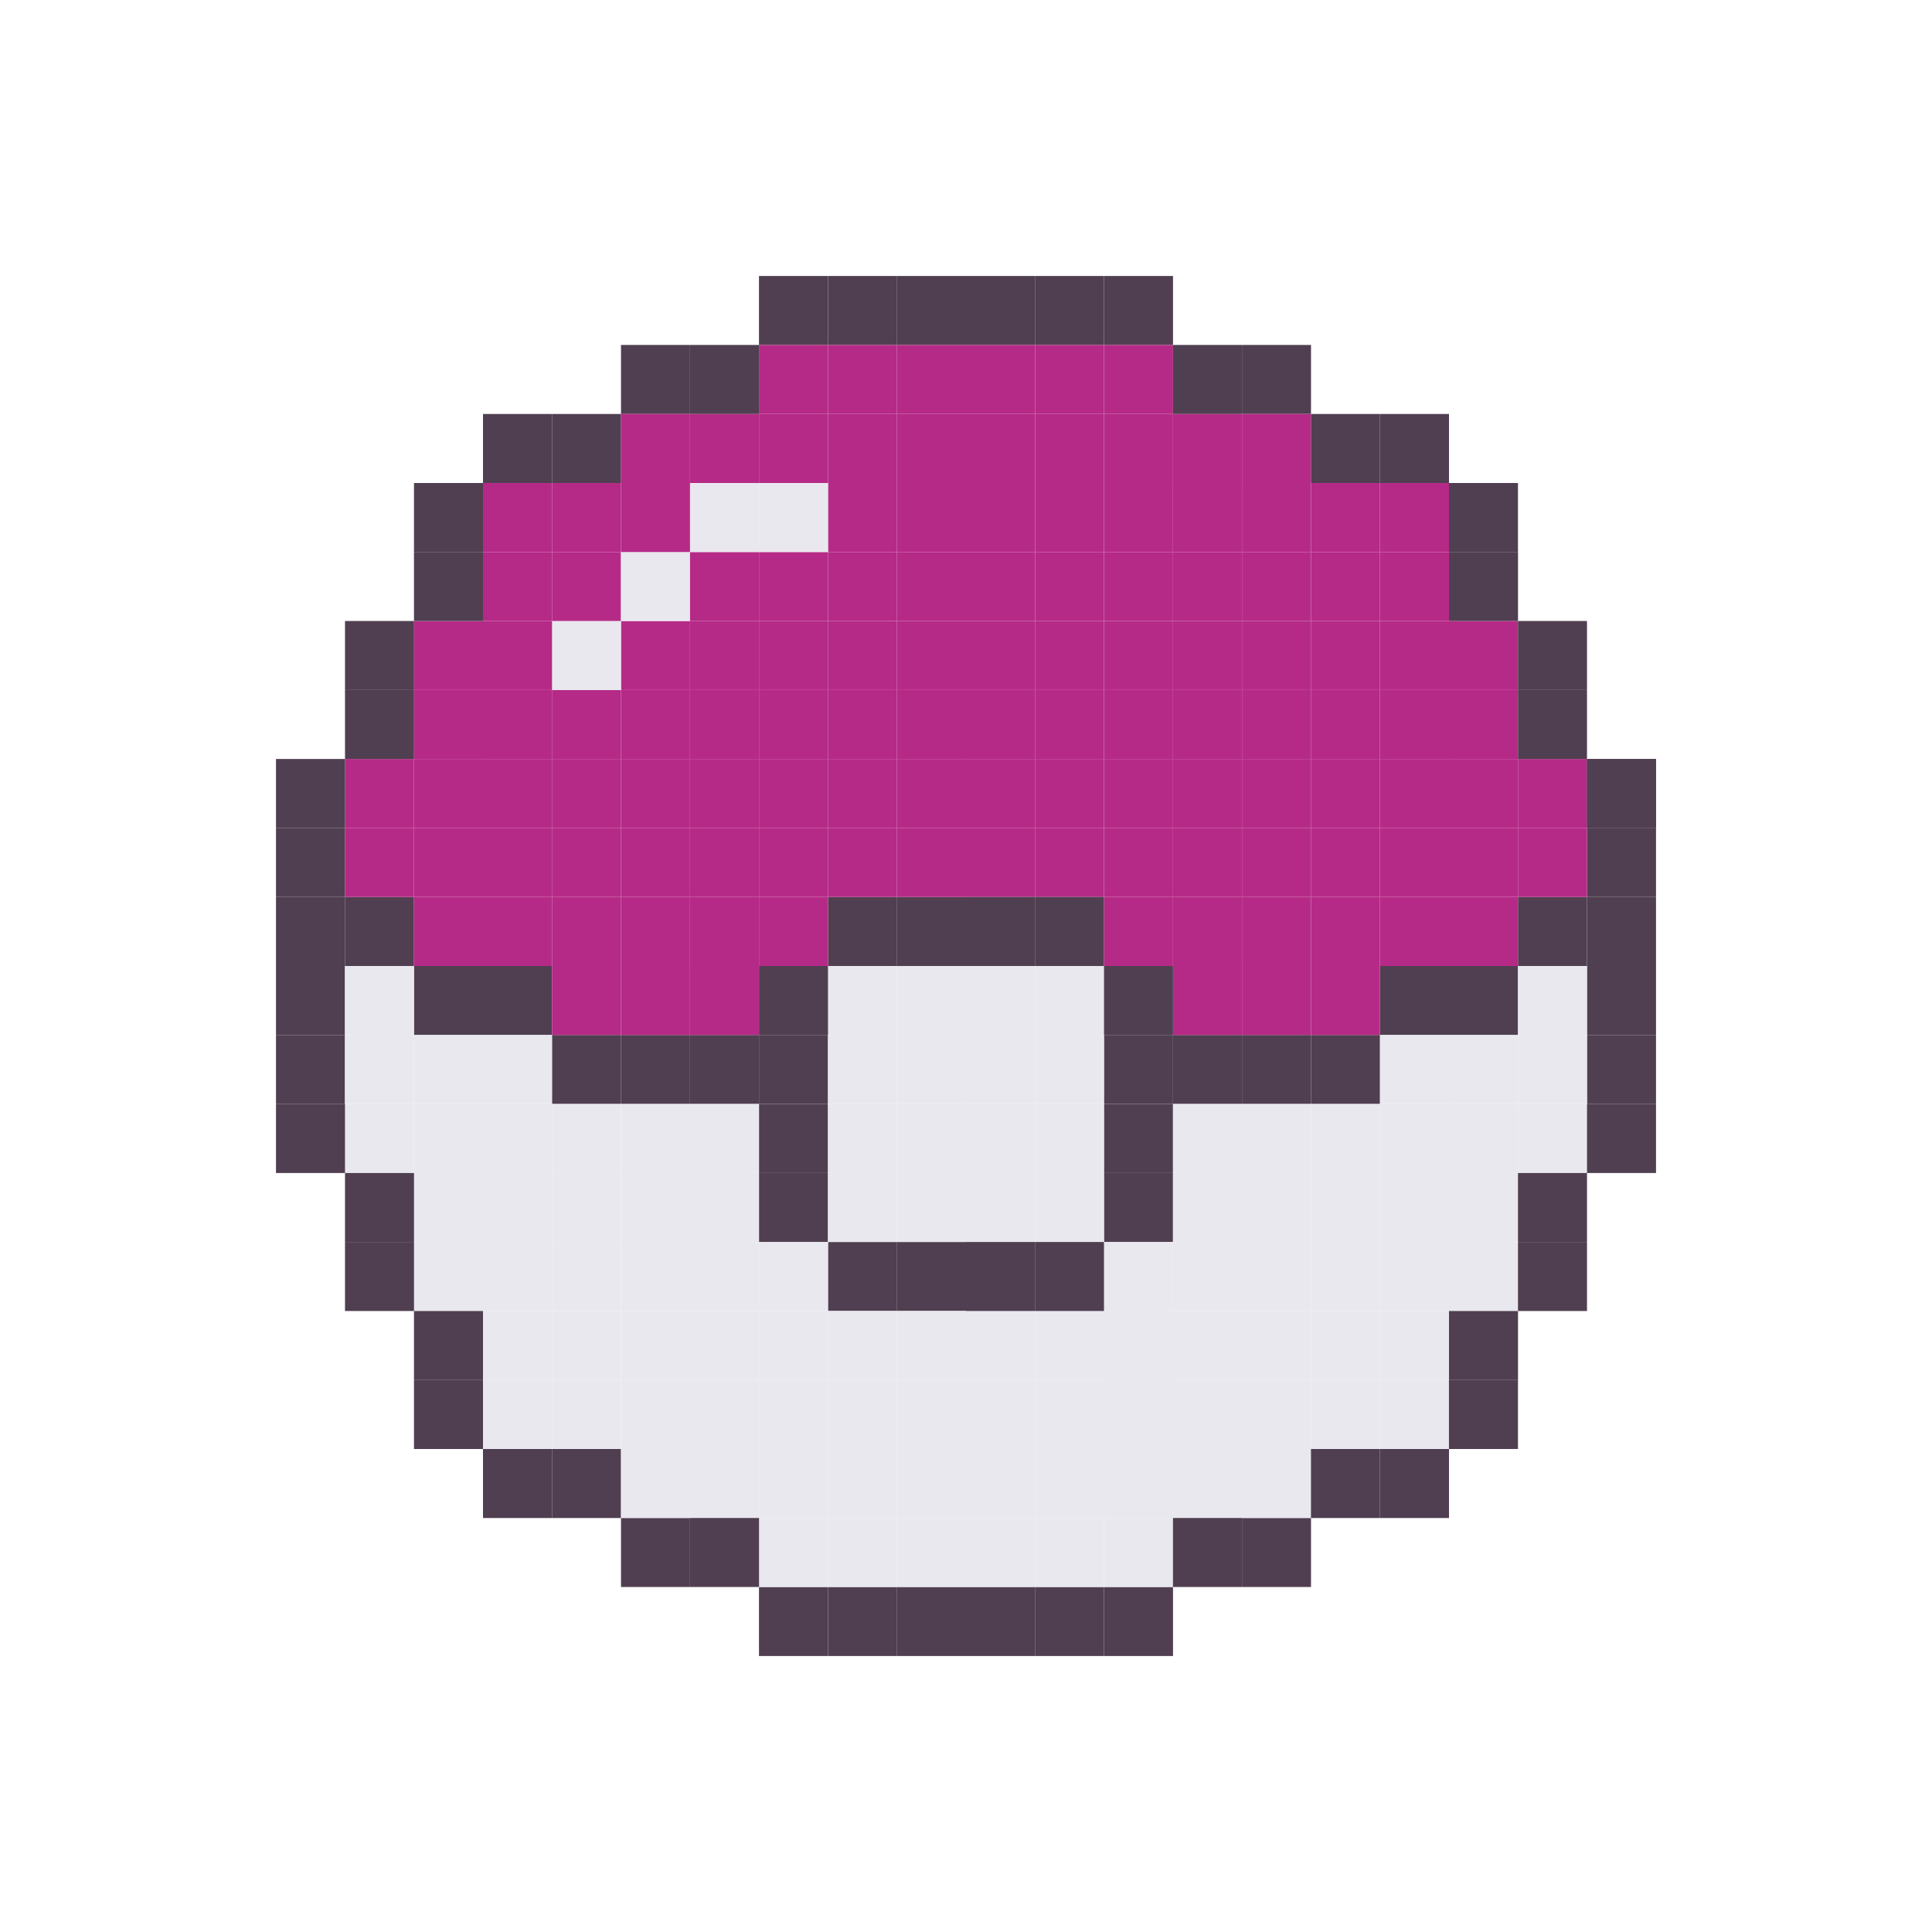 <svg width="40" height="40" viewBox="0 0 40 40" fill="none" xmlns="http://www.w3.org/2000/svg">
<g clip-path="url(#clip0_39_1135)">
<rect width="1.429" height="1.429" transform="matrix(1 0 0 -1 15.714 7.143)" fill="#503F51"/>
<rect x="15.714" y="32.857" width="1.429" height="1.429" fill="#503F51"/>
<rect x="24.286" y="7.143" width="1.429" height="1.429" transform="rotate(180 24.286 7.143)" fill="#503F51"/>
<rect width="1.429" height="1.429" transform="matrix(-1 0 0 1 24.286 32.857)" fill="#503F51"/>
<rect width="1.429" height="1.429" transform="matrix(1 0 0 -1 17.143 7.143)" fill="#503F51"/>
<rect x="17.143" y="32.857" width="1.429" height="1.429" fill="#503F51"/>
<rect x="22.857" y="7.143" width="1.429" height="1.429" transform="rotate(180 22.857 7.143)" fill="#503F51"/>
<rect width="1.429" height="1.429" transform="matrix(-1 0 0 1 22.857 32.857)" fill="#503F51"/>
<rect width="1.429" height="1.429" transform="matrix(1 0 0 -1 18.571 7.143)" fill="#503F51"/>
<rect x="18.571" y="32.857" width="1.429" height="1.429" fill="#503F51"/>
<rect x="21.428" y="7.143" width="1.429" height="1.429" transform="rotate(180 21.428 7.143)" fill="#503F51"/>
<rect width="1.429" height="1.429" transform="matrix(-1 0 0 1 21.428 32.857)" fill="#503F51"/>
<rect width="1.429" height="1.429" transform="matrix(1 0 0 -1 5.714 18.571)" fill="#503F51"/>
<rect x="5.714" y="21.429" width="1.429" height="1.429" fill="#503F51"/>
<rect x="34.286" y="18.571" width="1.429" height="1.429" transform="rotate(180 34.286 18.571)" fill="#503F51"/>
<rect width="1.429" height="1.429" transform="matrix(-1 0 0 1 34.286 21.429)" fill="#503F51"/>
<rect width="1.429" height="1.429" transform="matrix(1 0 0 -1 5.714 20)" fill="#503F51"/>
<rect x="5.714" y="20" width="1.429" height="1.429" fill="#503F51"/>
<rect x="34.286" y="20" width="1.429" height="1.429" transform="rotate(180 34.286 20)" fill="#503F51"/>
<rect width="1.429" height="1.429" transform="matrix(-1 0 0 1 34.286 20)" fill="#503F51"/>
<rect width="1.429" height="1.429" transform="matrix(1 0 0 -1 12.857 8.571)" fill="#503F51"/>
<rect x="12.857" y="31.428" width="1.429" height="1.429" fill="#503F51"/>
<rect x="27.143" y="8.571" width="1.429" height="1.429" transform="rotate(180 27.143 8.571)" fill="#503F51"/>
<rect width="1.429" height="1.429" transform="matrix(-1 0 0 1 27.143 31.428)" fill="#503F51"/>
<rect width="1.429" height="1.429" transform="matrix(1 0 0 -1 11.429 10)" fill="#503F51"/>
<rect x="11.429" y="30" width="1.429" height="1.429" fill="#503F51"/>
<rect x="17.143" y="18.571" width="1.429" height="1.429" fill="#503F51"/>
<rect x="17.143" y="25.714" width="1.429" height="1.429" fill="#503F51"/>
<rect x="15.714" y="24.286" width="1.429" height="1.429" transform="rotate(-90 15.714 24.286)" fill="#503F51"/>
<rect x="15.714" y="25.714" width="1.429" height="1.429" transform="rotate(-90 15.714 25.714)" fill="#503F51"/>
<rect x="22.857" y="24.286" width="1.429" height="1.429" transform="rotate(-90 22.857 24.286)" fill="#503F51"/>
<rect x="22.857" y="25.714" width="1.429" height="1.429" transform="rotate(-90 22.857 25.714)" fill="#503F51"/>
<rect x="18.571" y="18.571" width="1.429" height="1.429" fill="#503F51"/>
<rect x="18.571" y="25.714" width="1.429" height="1.429" fill="#503F51"/>
<rect x="15.714" y="22.857" width="1.429" height="1.429" transform="rotate(-90 15.714 22.857)" fill="#503F51"/>
<rect x="22.857" y="22.857" width="1.429" height="1.429" transform="rotate(-90 22.857 22.857)" fill="#503F51"/>
<rect x="24.286" y="22.857" width="1.429" height="1.429" transform="rotate(-90 24.286 22.857)" fill="#503F51"/>
<rect width="1.429" height="1.429" transform="matrix(4.37114e-08 -1 -1 -4.37114e-08 15.714 22.857)" fill="#503F51"/>
<rect x="25.714" y="22.857" width="1.429" height="1.429" transform="rotate(-90 25.714 22.857)" fill="#503F51"/>
<rect width="1.429" height="1.429" transform="matrix(4.37114e-08 -1 -1 -4.37114e-08 14.286 22.857)" fill="#503F51"/>
<rect x="28.571" y="21.429" width="1.429" height="1.429" transform="rotate(-90 28.571 21.429)" fill="#503F51"/>
<rect width="1.429" height="1.429" transform="matrix(4.37114e-08 -1 -1 -4.37114e-08 11.429 21.429)" fill="#503F51"/>
<rect x="27.143" y="22.857" width="1.429" height="1.429" transform="rotate(-90 27.143 22.857)" fill="#503F51"/>
<rect width="1.429" height="1.429" transform="matrix(4.37114e-08 -1 -1 -4.37114e-08 12.857 22.857)" fill="#503F51"/>
<rect x="30" y="21.429" width="1.429" height="1.429" transform="rotate(-90 30 21.429)" fill="#503F51"/>
<rect width="1.429" height="1.429" transform="matrix(4.37114e-08 -1 -1 -4.37114e-08 10 21.429)" fill="#503F51"/>
<rect x="31.428" y="20" width="1.429" height="1.429" transform="rotate(-90 31.428 20)" fill="#503F51"/>
<rect width="1.429" height="1.429" transform="matrix(4.37114e-08 -1 -1 -4.37114e-08 8.571 20)" fill="#503F51"/>
<rect width="1.429" height="1.429" transform="matrix(4.37114e-08 -1 -1 -4.37114e-08 8.571 18.571)" fill="#B62A87"/>
<rect width="1.429" height="1.429" transform="matrix(4.37114e-08 -1 -1 -4.37114e-08 8.571 21.429)" fill="#E9E8EF"/>
<rect width="1.429" height="1.429" transform="matrix(4.37114e-08 -1 -1 -4.37114e-08 8.571 22.857)" fill="#E9E8EF"/>
<rect width="1.429" height="1.429" transform="matrix(4.37114e-08 -1 -1 -4.37114e-08 8.571 24.286)" fill="#E9E8EF"/>
<rect width="1.429" height="1.429" transform="matrix(4.37114e-08 -1 -1 -4.37114e-08 10 22.857)" fill="#E9E8EF"/>
<rect width="1.429" height="1.429" transform="matrix(4.37114e-08 -1 -1 -4.37114e-08 10 24.286)" fill="#E9E8EF"/>
<rect width="1.429" height="1.429" transform="matrix(4.37114e-08 -1 -1 -4.37114e-08 10 25.714)" fill="#E9E8EF"/>
<rect width="1.429" height="1.429" transform="matrix(4.37114e-08 -1 -1 -4.37114e-08 10 27.143)" fill="#E9E8EF"/>
<rect width="1.429" height="1.429" transform="matrix(4.37114e-08 -1 -1 -4.37114e-08 11.429 22.857)" fill="#E9E8EF"/>
<rect width="1.429" height="1.429" transform="matrix(4.37114e-08 -1 -1 -4.37114e-08 11.429 24.286)" fill="#E9E8EF"/>
<rect width="1.429" height="1.429" transform="matrix(4.37114e-08 -1 -1 -4.37114e-08 11.429 25.714)" fill="#E9E8EF"/>
<rect width="1.429" height="1.429" transform="matrix(4.37114e-08 -1 -1 -4.37114e-08 11.429 27.143)" fill="#E9E8EF"/>
<rect width="1.429" height="1.429" transform="matrix(4.37114e-08 -1 -1 -4.37114e-08 11.429 28.571)" fill="#E9E8EF"/>
<rect width="1.429" height="1.429" transform="matrix(4.37114e-08 -1 -1 -4.37114e-08 11.429 30)" fill="#E9E8EF"/>
<rect width="1.429" height="1.429" transform="matrix(4.37114e-08 -1 -1 -4.37114e-08 12.857 24.286)" fill="#E9E8EF"/>
<rect width="1.429" height="1.429" transform="matrix(4.37114e-08 -1 -1 -4.37114e-08 12.857 25.714)" fill="#E9E8EF"/>
<rect width="1.429" height="1.429" transform="matrix(4.37114e-08 -1 -1 -4.37114e-08 12.857 27.143)" fill="#E9E8EF"/>
<rect width="1.429" height="1.429" transform="matrix(4.37114e-08 -1 -1 -4.37114e-08 12.857 28.571)" fill="#E9E8EF"/>
<rect width="1.429" height="1.429" transform="matrix(4.37114e-08 -1 -1 -4.37114e-08 12.857 30)" fill="#E9E8EF"/>
<rect width="1.429" height="1.429" transform="matrix(4.37114e-08 -1 -1 -4.37114e-08 14.286 24.286)" fill="#E9E8EF"/>
<rect width="1.429" height="1.429" transform="matrix(4.37114e-08 -1 -1 -4.37114e-08 14.286 25.714)" fill="#E9E8EF"/>
<rect width="1.429" height="1.429" transform="matrix(4.37114e-08 -1 -1 -4.37114e-08 14.286 27.143)" fill="#E9E8EF"/>
<rect width="1.429" height="1.429" transform="matrix(4.37114e-08 -1 -1 -4.37114e-08 14.286 28.571)" fill="#E9E8EF"/>
<rect width="1.429" height="1.429" transform="matrix(4.37114e-08 -1 -1 -4.37114e-08 14.286 30)" fill="#E9E8EF"/>
<rect width="1.429" height="1.429" transform="matrix(4.37114e-08 -1 -1 -4.37114e-08 14.286 31.428)" fill="#E9E8EF"/>
<rect width="1.429" height="1.429" transform="matrix(4.37114e-08 -1 -1 -4.37114e-08 15.714 24.286)" fill="#E9E8EF"/>
<rect width="1.429" height="1.429" transform="matrix(4.37114e-08 -1 -1 -4.37114e-08 15.714 25.714)" fill="#E9E8EF"/>
<rect width="1.429" height="1.429" transform="matrix(4.37114e-08 -1 -1 -4.37114e-08 15.714 27.143)" fill="#E9E8EF"/>
<rect width="1.429" height="1.429" transform="matrix(4.37114e-08 -1 -1 -4.37114e-08 15.714 28.571)" fill="#E9E8EF"/>
<rect width="1.429" height="1.429" transform="matrix(4.37114e-08 -1 -1 -4.37114e-08 15.714 30)" fill="#E9E8EF"/>
<rect width="1.429" height="1.429" transform="matrix(4.37114e-08 -1 -1 -4.37114e-08 15.714 31.428)" fill="#E9E8EF"/>
<rect width="1.429" height="1.429" transform="matrix(4.37114e-08 -1 -1 -4.37114e-08 17.143 27.143)" fill="#E9E8EF"/>
<rect width="1.429" height="1.429" transform="matrix(4.37114e-08 -1 -1 -4.37114e-08 17.143 28.571)" fill="#E9E8EF"/>
<rect width="1.429" height="1.429" transform="matrix(4.37114e-08 -1 -1 -4.37114e-08 17.143 30)" fill="#E9E8EF"/>
<rect width="1.429" height="1.429" transform="matrix(4.37114e-08 -1 -1 -4.37114e-08 17.143 31.428)" fill="#E9E8EF"/>
<rect width="1.429" height="1.429" transform="matrix(4.37114e-08 -1 -1 -4.37114e-08 17.143 32.857)" fill="#E9E8EF"/>
<rect width="1.429" height="1.429" transform="matrix(4.37114e-08 -1 -1 -4.37114e-08 18.571 28.571)" fill="#E9E8EF"/>
<rect width="1.429" height="1.429" transform="matrix(4.37114e-08 -1 -1 -4.37114e-08 20 28.571)" fill="#E9E8EF"/>
<rect width="1.429" height="1.429" transform="matrix(4.37114e-08 -1 -1 -4.37114e-08 21.428 28.571)" fill="#E9E8EF"/>
<rect width="1.429" height="1.429" transform="matrix(4.37114e-08 -1 -1 -4.37114e-08 22.857 28.571)" fill="#E9E8EF"/>
<rect width="1.429" height="1.429" transform="matrix(4.37114e-08 -1 -1 -4.37114e-08 24.286 28.571)" fill="#E9E8EF"/>
<rect width="1.429" height="1.429" transform="matrix(4.37114e-08 -1 -1 -4.37114e-08 27.143 27.143)" fill="#E9E8EF"/>
<rect width="1.429" height="1.429" transform="matrix(4.37114e-08 -1 -1 -4.37114e-08 30 25.714)" fill="#E9E8EF"/>
<rect width="1.429" height="1.429" transform="matrix(4.37114e-08 -1 -1 -4.37114e-08 28.571 25.714)" fill="#E9E8EF"/>
<rect width="1.429" height="1.429" transform="matrix(4.37114e-08 -1 -1 -4.37114e-08 25.714 27.143)" fill="#E9E8EF"/>
<rect width="1.429" height="1.429" transform="matrix(4.37114e-08 -1 -1 -4.37114e-08 24.286 27.143)" fill="#E9E8EF"/>
<rect width="1.429" height="1.429" transform="matrix(4.37114e-08 -1 -1 -4.37114e-08 25.714 25.714)" fill="#E9E8EF"/>
<rect width="1.429" height="1.429" transform="matrix(4.37114e-08 -1 -1 -4.37114e-08 27.143 24.286)" fill="#E9E8EF"/>
<rect width="1.429" height="1.429" transform="matrix(4.37114e-08 -1 -1 -4.37114e-08 25.714 24.286)" fill="#E9E8EF"/>
<rect width="1.429" height="1.429" transform="matrix(4.37114e-08 -1 -1 -4.37114e-08 27.143 25.714)" fill="#E9E8EF"/>
<rect width="1.429" height="1.429" transform="matrix(4.37114e-08 -1 -1 -4.37114e-08 30 24.286)" fill="#E9E8EF"/>
<rect width="1.429" height="1.429" transform="matrix(4.37114e-08 -1 -1 -4.37114e-08 28.571 24.286)" fill="#E9E8EF"/>
<rect width="1.429" height="1.429" transform="matrix(4.37114e-08 -1 -1 -4.37114e-08 30 22.857)" fill="#E9E8EF"/>
<rect width="1.429" height="1.429" transform="matrix(4.37114e-08 -1 -1 -4.37114e-08 32.857 21.429)" fill="#E9E8EF"/>
<rect width="1.429" height="1.429" transform="matrix(4.37114e-08 -1 -1 -4.37114e-08 32.857 22.857)" fill="#E9E8EF"/>
<rect width="1.429" height="1.429" transform="matrix(4.37114e-08 -1 -1 -4.37114e-08 32.857 24.286)" fill="#E9E8EF"/>
<rect width="1.429" height="1.429" transform="matrix(4.37114e-08 -1 -1 -4.37114e-08 31.428 25.714)" fill="#E9E8EF"/>
<rect width="1.429" height="1.429" transform="matrix(4.37114e-08 -1 -1 -4.37114e-08 31.428 27.143)" fill="#E9E8EF"/>
<rect width="1.429" height="1.429" transform="matrix(4.37114e-08 -1 -1 -4.37114e-08 31.428 24.286)" fill="#E9E8EF"/>
<rect width="1.429" height="1.429" transform="matrix(4.37114e-08 -1 -1 -4.37114e-08 31.428 22.857)" fill="#E9E8EF"/>
<rect width="1.429" height="1.429" transform="matrix(4.37114e-08 -1 -1 -4.37114e-08 18.571 30)" fill="#E9E8EF"/>
<rect width="1.429" height="1.429" transform="matrix(4.37114e-08 -1 -1 -4.37114e-08 20 30)" fill="#E9E8EF"/>
<rect width="1.429" height="1.429" transform="matrix(4.37114e-08 -1 -1 -4.37114e-08 21.428 30)" fill="#E9E8EF"/>
<rect width="1.429" height="1.429" transform="matrix(4.37114e-08 -1 -1 -4.37114e-08 18.571 21.429)" fill="#E9E8EF"/>
<rect width="1.429" height="1.429" transform="matrix(4.37114e-08 -1 -1 -4.37114e-08 18.571 22.857)" fill="#E9E8EF"/>
<rect width="1.429" height="1.429" transform="matrix(4.37114e-08 -1 -1 -4.37114e-08 18.571 24.286)" fill="#E9E8EF"/>
<rect width="1.429" height="1.429" transform="matrix(4.37114e-08 -1 -1 -4.37114e-08 18.571 25.714)" fill="#E9E8EF"/>
<rect width="1.429" height="1.429" transform="matrix(4.37114e-08 -1 -1 -4.37114e-08 20 21.429)" fill="#E9E8EF"/>
<rect width="1.429" height="1.429" transform="matrix(4.37114e-08 -1 -1 -4.37114e-08 20 22.857)" fill="#E9E8EF"/>
<rect width="1.429" height="1.429" transform="matrix(4.37114e-08 -1 -1 -4.37114e-08 20 24.286)" fill="#E9E8EF"/>
<rect width="1.429" height="1.429" transform="matrix(4.37114e-08 -1 -1 -4.37114e-08 20 25.714)" fill="#E9E8EF"/>
<rect width="1.429" height="1.429" transform="matrix(4.37114e-08 -1 -1 -4.37114e-08 21.428 21.429)" fill="#E9E8EF"/>
<rect width="1.429" height="1.429" transform="matrix(4.37114e-08 -1 -1 -4.37114e-08 21.428 22.857)" fill="#E9E8EF"/>
<rect width="1.429" height="1.429" transform="matrix(4.37114e-08 -1 -1 -4.37114e-08 21.428 24.286)" fill="#E9E8EF"/>
<rect width="1.429" height="1.429" transform="matrix(4.37114e-08 -1 -1 -4.37114e-08 21.428 25.714)" fill="#E9E8EF"/>
<rect width="1.429" height="1.429" transform="matrix(4.37114e-08 -1 -1 -4.37114e-08 22.857 21.429)" fill="#E9E8EF"/>
<rect width="1.429" height="1.429" transform="matrix(4.37114e-08 -1 -1 -4.37114e-08 22.857 22.857)" fill="#E9E8EF"/>
<rect width="1.429" height="1.429" transform="matrix(4.37114e-08 -1 -1 -4.37114e-08 22.857 24.286)" fill="#E9E8EF"/>
<rect width="1.429" height="1.429" transform="matrix(4.37114e-08 -1 -1 -4.37114e-08 22.857 25.714)" fill="#E9E8EF"/>
<rect width="1.429" height="1.429" transform="matrix(4.37114e-08 -1 -1 -4.37114e-08 22.857 30)" fill="#E9E8EF"/>
<rect width="1.429" height="1.429" transform="matrix(4.37114e-08 -1 -1 -4.37114e-08 24.286 30)" fill="#E9E8EF"/>
<rect width="1.429" height="1.429" transform="matrix(4.37114e-08 -1 -1 -4.37114e-08 27.143 28.571)" fill="#E9E8EF"/>
<rect width="1.429" height="1.429" transform="matrix(4.37114e-08 -1 -1 -4.37114e-08 30 27.143)" fill="#E9E8EF"/>
<rect width="1.429" height="1.429" transform="matrix(4.37114e-08 -1 -1 -4.37114e-08 28.571 27.143)" fill="#E9E8EF"/>
<rect width="1.429" height="1.429" transform="matrix(4.37114e-08 -1 -1 -4.37114e-08 25.714 28.571)" fill="#E9E8EF"/>
<rect width="1.429" height="1.429" transform="matrix(4.37114e-08 -1 -1 -4.37114e-08 24.286 28.571)" fill="#E9E8EF"/>
<rect width="1.429" height="1.429" transform="matrix(4.37114e-08 -1 -1 -4.37114e-08 18.571 31.428)" fill="#E9E8EF"/>
<rect width="1.429" height="1.429" transform="matrix(4.37114e-08 -1 -1 -4.37114e-08 20 31.428)" fill="#E9E8EF"/>
<rect width="1.429" height="1.429" transform="matrix(4.37114e-08 -1 -1 -4.37114e-08 21.428 31.428)" fill="#E9E8EF"/>
<rect width="1.429" height="1.429" transform="matrix(4.37114e-08 -1 -1 -4.37114e-08 22.857 31.428)" fill="#E9E8EF"/>
<rect width="1.429" height="1.429" transform="matrix(4.37114e-08 -1 -1 -4.37114e-08 24.286 31.428)" fill="#E9E8EF"/>
<rect width="1.429" height="1.429" transform="matrix(4.37114e-08 -1 -1 -4.37114e-08 27.143 30)" fill="#E9E8EF"/>
<rect width="1.429" height="1.429" transform="matrix(4.37114e-08 -1 -1 -4.37114e-08 30 28.571)" fill="#E9E8EF"/>
<rect width="1.429" height="1.429" transform="matrix(4.37114e-08 -1 -1 -4.37114e-08 28.571 28.571)" fill="#E9E8EF"/>
<rect width="1.429" height="1.429" transform="matrix(4.37114e-08 -1 -1 -4.37114e-08 25.714 30)" fill="#E9E8EF"/>
<rect width="1.429" height="1.429" transform="matrix(4.37114e-08 -1 -1 -4.37114e-08 24.286 30)" fill="#E9E8EF"/>
<rect width="1.429" height="1.429" transform="matrix(4.37114e-08 -1 -1 -4.37114e-08 18.571 32.857)" fill="#E9E8EF"/>
<rect width="1.429" height="1.429" transform="matrix(4.37114e-08 -1 -1 -4.37114e-08 20 32.857)" fill="#E9E8EF"/>
<rect width="1.429" height="1.429" transform="matrix(4.37114e-08 -1 -1 -4.37114e-08 21.428 32.857)" fill="#E9E8EF"/>
<rect width="1.429" height="1.429" transform="matrix(4.37114e-08 -1 -1 -4.37114e-08 22.857 32.857)" fill="#E9E8EF"/>
<rect width="1.429" height="1.429" transform="matrix(4.37114e-08 -1 -1 -4.37114e-08 24.286 32.857)" fill="#E9E8EF"/>
<rect width="1.429" height="1.429" transform="matrix(4.37114e-08 -1 -1 -4.37114e-08 27.143 31.428)" fill="#E9E8EF"/>
<rect width="1.429" height="1.429" transform="matrix(4.37114e-08 -1 -1 -4.37114e-08 30 30)" fill="#E9E8EF"/>
<rect width="1.429" height="1.429" transform="matrix(4.37114e-08 -1 -1 -4.37114e-08 28.571 30)" fill="#E9E8EF"/>
<rect width="1.429" height="1.429" transform="matrix(4.37114e-08 -1 -1 -4.37114e-08 25.714 31.428)" fill="#E9E8EF"/>
<rect width="1.429" height="1.429" transform="matrix(4.37114e-08 -1 -1 -4.37114e-08 24.286 31.428)" fill="#E9E8EF"/>
<rect width="1.429" height="1.429" transform="matrix(4.37114e-08 -1 -1 -4.37114e-08 10 18.571)" fill="#B62A87"/>
<rect width="1.429" height="1.429" transform="matrix(4.37114e-08 -1 -1 -4.37114e-08 11.429 18.571)" fill="#B62A87"/>
<rect width="1.429" height="1.429" transform="matrix(4.37114e-08 -1 -1 -4.37114e-08 12.857 18.571)" fill="#B62A87"/>
<rect width="1.429" height="1.429" transform="matrix(4.37114e-08 -1 -1 -4.37114e-08 14.286 18.571)" fill="#B62A87"/>
<rect width="1.429" height="1.429" transform="matrix(4.37114e-08 -1 -1 -4.37114e-08 15.714 18.571)" fill="#B62A87"/>
<rect width="1.429" height="1.429" transform="matrix(4.37114e-08 -1 -1 -4.37114e-08 17.143 18.571)" fill="#B62A87"/>
<rect width="1.429" height="1.429" transform="matrix(4.37114e-08 -1 -1 -4.37114e-08 18.571 18.571)" fill="#B62A87"/>
<rect width="1.429" height="1.429" transform="matrix(4.37114e-08 -1 -1 -4.37114e-08 20 18.571)" fill="#B62A87"/>
<rect width="1.429" height="1.429" transform="matrix(4.37114e-08 -1 -1 -4.37114e-08 21.428 18.571)" fill="#B62A87"/>
<rect width="1.429" height="1.429" transform="matrix(4.37114e-08 -1 -1 -4.37114e-08 22.857 18.571)" fill="#B62A87"/>
<rect width="1.429" height="1.429" transform="matrix(4.37114e-08 -1 -1 -4.37114e-08 24.286 18.571)" fill="#B62A87"/>
<rect width="1.429" height="1.429" transform="matrix(4.37114e-08 -1 -1 -4.37114e-08 25.714 18.571)" fill="#B62A87"/>
<rect width="1.429" height="1.429" transform="matrix(4.37114e-08 -1 -1 -4.37114e-08 27.143 18.571)" fill="#B62A87"/>
<rect width="1.429" height="1.429" transform="matrix(4.37114e-08 -1 -1 -4.37114e-08 28.571 18.571)" fill="#B62A87"/>
<rect width="1.429" height="1.429" transform="matrix(4.37114e-08 -1 -1 -4.37114e-08 30 18.571)" fill="#B62A87"/>
<rect width="1.429" height="1.429" transform="matrix(4.37114e-08 -1 -1 -4.37114e-08 31.428 18.571)" fill="#B62A87"/>
<rect width="1.429" height="1.429" transform="matrix(4.37114e-08 -1 -1 -4.37114e-08 32.857 18.571)" fill="#B62A87"/>
<rect width="1.429" height="1.429" transform="matrix(4.37114e-08 -1 -1 -4.37114e-08 8.571 17.143)" fill="#B62A87"/>
<rect width="1.429" height="1.429" transform="matrix(4.37114e-08 -1 -1 -4.37114e-08 10 17.143)" fill="#B62A87"/>
<rect width="1.429" height="1.429" transform="matrix(4.37114e-08 -1 -1 -4.37114e-08 10 15.714)" fill="#B62A87"/>
<rect width="1.429" height="1.429" transform="matrix(4.37114e-08 -1 -1 -4.37114e-08 11.429 15.714)" fill="#B62A87"/>
<rect width="1.429" height="1.429" transform="matrix(4.37114e-08 -1 -1 -4.37114e-08 12.857 15.714)" fill="#B62A87"/>
<rect width="1.429" height="1.429" transform="matrix(4.37114e-08 -1 -1 -4.37114e-08 14.286 15.714)" fill="#B62A87"/>
<rect width="1.429" height="1.429" transform="matrix(4.37114e-08 -1 -1 -4.37114e-08 15.714 15.714)" fill="#B62A87"/>
<rect width="1.429" height="1.429" transform="matrix(4.37114e-08 -1 -1 -4.37114e-08 17.143 15.714)" fill="#B62A87"/>
<rect width="1.429" height="1.429" transform="matrix(4.37114e-08 -1 -1 -4.37114e-08 18.571 15.714)" fill="#B62A87"/>
<rect width="1.429" height="1.429" transform="matrix(4.37114e-08 -1 -1 -4.37114e-08 20 15.714)" fill="#B62A87"/>
<rect width="1.429" height="1.429" transform="matrix(4.37114e-08 -1 -1 -4.37114e-08 21.428 15.714)" fill="#B62A87"/>
<rect width="1.429" height="1.429" transform="matrix(4.37114e-08 -1 -1 -4.37114e-08 22.857 15.714)" fill="#B62A87"/>
<rect width="1.429" height="1.429" transform="matrix(4.37114e-08 -1 -1 -4.37114e-08 24.286 15.714)" fill="#B62A87"/>
<rect width="1.429" height="1.429" transform="matrix(4.37114e-08 -1 -1 -4.37114e-08 25.714 15.714)" fill="#B62A87"/>
<rect width="1.429" height="1.429" transform="matrix(4.37114e-08 -1 -1 -4.37114e-08 27.143 15.714)" fill="#B62A87"/>
<rect width="1.429" height="1.429" transform="matrix(4.37114e-08 -1 -1 -4.37114e-08 28.571 15.714)" fill="#B62A87"/>
<rect width="1.429" height="1.429" transform="matrix(4.37114e-08 -1 -1 -4.37114e-08 30 15.714)" fill="#B62A87"/>
<rect width="1.429" height="1.429" transform="matrix(4.37114e-08 -1 -1 -4.37114e-08 31.428 15.714)" fill="#B62A87"/>
<rect width="1.429" height="1.429" transform="matrix(4.37114e-08 -1 -1 -4.37114e-08 31.428 14.286)" fill="#B62A87"/>
<rect width="1.429" height="1.429" transform="matrix(4.37114e-08 -1 -1 -4.37114e-08 30 14.286)" fill="#B62A87"/>
<rect width="1.429" height="1.429" transform="matrix(4.37114e-08 -1 -1 -4.37114e-08 28.571 14.286)" fill="#B62A87"/>
<rect width="1.429" height="1.429" transform="matrix(4.37114e-08 -1 -1 -4.37114e-08 27.143 14.286)" fill="#B62A87"/>
<rect width="1.429" height="1.429" transform="matrix(4.37114e-08 -1 -1 -4.37114e-08 25.714 14.286)" fill="#B62A87"/>
<rect width="1.429" height="1.429" transform="matrix(4.37114e-08 -1 -1 -4.37114e-08 24.286 14.286)" fill="#B62A87"/>
<rect width="1.429" height="1.429" transform="matrix(4.37114e-08 -1 -1 -4.37114e-08 22.857 14.286)" fill="#B62A87"/>
<rect width="1.429" height="1.429" transform="matrix(4.37114e-08 -1 -1 -4.37114e-08 21.428 14.286)" fill="#B62A87"/>
<rect width="1.429" height="1.429" transform="matrix(4.37114e-08 -1 -1 -4.37114e-08 20 14.286)" fill="#B62A87"/>
<rect width="1.429" height="1.429" transform="matrix(4.37114e-08 -1 -1 -4.37114e-08 18.571 14.286)" fill="#B62A87"/>
<rect width="1.429" height="1.429" transform="matrix(4.37114e-08 -1 -1 -4.37114e-08 17.143 14.286)" fill="#B62A87"/>
<rect width="1.429" height="1.429" transform="matrix(4.37114e-08 -1 -1 -4.37114e-08 15.714 14.286)" fill="#B62A87"/>
<rect width="1.429" height="1.429" transform="matrix(4.37114e-08 -1 -1 -4.37114e-08 14.286 14.286)" fill="#B62A87"/>
<rect width="1.429" height="1.429" transform="matrix(4.37114e-08 -1 -1 -4.37114e-08 12.857 14.286)" fill="#E9E8EF"/>
<rect width="1.429" height="1.429" transform="matrix(4.37114e-08 -1 -1 -4.37114e-08 11.429 14.286)" fill="#B62A87"/>
<path d="M10 14.286L10 12.857L8.571 12.857L8.571 14.286L10 14.286Z" fill="#B62A87"/>
<path d="M11.429 12.857L11.429 11.429L10 11.429L10 12.857L11.429 12.857Z" fill="#B62A87"/>
<path d="M12.857 12.857L12.857 11.429L11.429 11.429L11.429 12.857L12.857 12.857Z" fill="#B62A87"/>
<path d="M14.286 12.857L14.286 11.429L12.857 11.429L12.857 12.857L14.286 12.857Z" fill="#E9E8EF"/>
<path d="M15.714 12.857L15.714 11.429L14.286 11.429L14.286 12.857L15.714 12.857Z" fill="#B62A87"/>
<path d="M17.143 12.857L17.143 11.429L15.714 11.429L15.714 12.857L17.143 12.857Z" fill="#B62A87"/>
<path d="M18.571 12.857L18.571 11.429L17.143 11.429L17.143 12.857L18.571 12.857Z" fill="#B62A87"/>
<path d="M20 12.857L20 11.429L18.571 11.429L18.571 12.857L20 12.857Z" fill="#B62A87"/>
<path d="M21.428 12.857L21.428 11.429L20 11.429L20 12.857L21.428 12.857Z" fill="#B62A87"/>
<path d="M22.857 12.857L22.857 11.429L21.429 11.429L21.429 12.857L22.857 12.857Z" fill="#B62A87"/>
<path d="M24.286 12.857L24.286 11.429L22.857 11.429L22.857 12.857L24.286 12.857Z" fill="#B62A87"/>
<path d="M25.714 12.857L25.714 11.429L24.286 11.429L24.286 12.857L25.714 12.857Z" fill="#B62A87"/>
<path d="M27.143 12.857L27.143 11.429L25.714 11.429L25.714 12.857L27.143 12.857Z" fill="#B62A87"/>
<path d="M28.571 12.857L28.571 11.429L27.143 11.429L27.143 12.857L28.571 12.857Z" fill="#B62A87"/>
<path d="M30 12.857L30 11.429L28.571 11.429L28.571 12.857L30 12.857Z" fill="#B62A87"/>
<path d="M30 11.429L30 10L28.571 10L28.571 11.429L30 11.429Z" fill="#B62A87"/>
<path d="M28.571 11.429L28.571 10L27.143 10L27.143 11.429L28.571 11.429Z" fill="#B62A87"/>
<path d="M27.143 11.429L27.143 10L25.714 10L25.714 11.429L27.143 11.429Z" fill="#B62A87"/>
<path d="M25.714 11.429L25.714 10L24.286 10L24.286 11.429L25.714 11.429Z" fill="#B62A87"/>
<path d="M24.286 11.429L24.286 10L22.857 10L22.857 11.429L24.286 11.429Z" fill="#B62A87"/>
<path d="M22.857 11.429L22.857 10L21.429 10L21.429 11.429L22.857 11.429Z" fill="#B62A87"/>
<path d="M21.428 11.429L21.428 10L20 10L20 11.429L21.428 11.429Z" fill="#B62A87"/>
<path d="M20 11.429L20 10L18.571 10L18.571 11.429L20 11.429Z" fill="#B62A87"/>
<path d="M18.571 11.429L18.571 10L17.143 10L17.143 11.429L18.571 11.429Z" fill="#B62A87"/>
<path d="M17.143 11.429L17.143 10L15.714 10L15.714 11.429L17.143 11.429Z" fill="#E9E8EF"/>
<path d="M15.714 11.429L15.714 10L14.286 10L14.286 11.429L15.714 11.429Z" fill="#E9E8EF"/>
<path d="M14.286 11.429L14.286 10L12.857 10L12.857 11.429L14.286 11.429Z" fill="#B62A87"/>
<path d="M12.857 11.429L12.857 10L11.429 10L11.429 11.429L12.857 11.429Z" fill="#B62A87"/>
<path d="M11.429 11.429L11.429 10L10 10L10 11.429L11.429 11.429Z" fill="#B62A87"/>
<path d="M14.286 10L14.286 8.571L12.857 8.571L12.857 10L14.286 10Z" fill="#B62A87"/>
<path d="M15.714 10L15.714 8.571L14.286 8.571L14.286 10L15.714 10Z" fill="#B62A87"/>
<path d="M17.143 10L17.143 8.571L15.714 8.571L15.714 10L17.143 10Z" fill="#B62A87"/>
<path d="M18.571 10L18.571 8.571L17.143 8.571L17.143 10L18.571 10Z" fill="#B62A87"/>
<path d="M20 10L20 8.571L18.571 8.571L18.571 10L20 10Z" fill="#B62A87"/>
<path d="M21.428 10L21.428 8.571L20 8.571L20 10L21.428 10Z" fill="#B62A87"/>
<path d="M22.857 10L22.857 8.571L21.429 8.571L21.429 10L22.857 10Z" fill="#B62A87"/>
<path d="M24.286 10L24.286 8.571L22.857 8.571L22.857 10L24.286 10Z" fill="#B62A87"/>
<path d="M25.714 10L25.714 8.571L24.286 8.571L24.286 10L25.714 10Z" fill="#B62A87"/>
<path d="M27.143 10L27.143 8.571L25.714 8.571L25.714 10L27.143 10Z" fill="#B62A87"/>
<path d="M24.286 8.571L24.286 7.143L22.857 7.143L22.857 8.571L24.286 8.571Z" fill="#B62A87"/>
<path d="M22.857 8.571L22.857 7.143L21.429 7.143L21.429 8.571L22.857 8.571Z" fill="#B62A87"/>
<path d="M21.428 8.571L21.428 7.143L20 7.143L20 8.571L21.428 8.571Z" fill="#B62A87"/>
<path d="M20 8.571L20 7.143L18.571 7.143L18.571 8.571L20 8.571Z" fill="#B62A87"/>
<path d="M18.571 8.571L18.571 7.143L17.143 7.143L17.143 8.571L18.571 8.571Z" fill="#B62A87"/>
<path d="M17.143 8.571L17.143 7.143L15.714 7.143L15.714 8.571L17.143 8.571Z" fill="#B62A87"/>
<path d="M17.143 20L17.143 18.571L15.714 18.571L15.714 20L17.143 20Z" fill="#B62A87"/>
<path d="M15.714 20L15.714 18.571L14.286 18.571L14.286 20L15.714 20Z" fill="#B62A87"/>
<path d="M14.286 20L14.286 18.571L12.857 18.571L12.857 20L14.286 20Z" fill="#B62A87"/>
<path d="M12.857 20L12.857 18.571L11.429 18.571L11.429 20L12.857 20Z" fill="#B62A87"/>
<path d="M11.429 20L11.429 18.571L10 18.571L10 20L11.429 20Z" fill="#B62A87"/>
<path d="M10 20L10 18.571L8.571 18.571L8.571 20L10 20Z" fill="#B62A87"/>
<path d="M12.857 21.429L12.857 20L11.429 20L11.429 21.429L12.857 21.429Z" fill="#B62A87"/>
<path d="M14.286 21.429L14.286 20L12.857 20L12.857 21.429L14.286 21.429Z" fill="#B62A87"/>
<path d="M15.714 21.429L15.714 20L14.286 20L14.286 21.429L15.714 21.429Z" fill="#B62A87"/>
<path d="M24.286 20L24.286 18.571L22.857 18.571L22.857 20L24.286 20Z" fill="#B62A87"/>
<path d="M31.428 20L31.428 18.571L30 18.571L30 20L31.428 20Z" fill="#B62A87"/>
<path d="M30 20L30 18.571L28.571 18.571L28.571 20L30 20Z" fill="#B62A87"/>
<path d="M28.571 20L28.571 18.571L27.143 18.571L27.143 20L28.571 20Z" fill="#B62A87"/>
<path d="M27.143 20L27.143 18.571L25.714 18.571L25.714 20L27.143 20Z" fill="#B62A87"/>
<path d="M25.714 20L25.714 18.571L24.286 18.571L24.286 20L25.714 20Z" fill="#B62A87"/>
<path d="M25.714 21.429L25.714 20L24.286 20L24.286 21.429L25.714 21.429Z" fill="#B62A87"/>
<path d="M27.143 21.429L27.143 20L25.714 20L25.714 21.429L27.143 21.429Z" fill="#B62A87"/>
<path d="M28.571 21.429L28.571 20L27.143 20L27.143 21.429L28.571 21.429Z" fill="#B62A87"/>
<rect width="1.429" height="1.429" transform="matrix(4.37114e-08 -1 -1 -4.37114e-08 11.429 17.143)" fill="#B62A87"/>
<rect width="1.429" height="1.429" transform="matrix(4.37114e-08 -1 -1 -4.37114e-08 12.857 17.143)" fill="#B62A87"/>
<rect width="1.429" height="1.429" transform="matrix(4.37114e-08 -1 -1 -4.37114e-08 14.286 17.143)" fill="#B62A87"/>
<rect width="1.429" height="1.429" transform="matrix(4.37114e-08 -1 -1 -4.37114e-08 15.714 17.143)" fill="#B62A87"/>
<rect width="1.429" height="1.429" transform="matrix(4.37114e-08 -1 -1 -4.37114e-08 17.143 17.143)" fill="#B62A87"/>
<rect width="1.429" height="1.429" transform="matrix(4.37114e-08 -1 -1 -4.37114e-08 18.571 17.143)" fill="#B62A87"/>
<rect width="1.429" height="1.429" transform="matrix(4.37114e-08 -1 -1 -4.37114e-08 20 17.143)" fill="#B62A87"/>
<rect width="1.429" height="1.429" transform="matrix(4.37114e-08 -1 -1 -4.37114e-08 21.428 17.143)" fill="#B62A87"/>
<rect width="1.429" height="1.429" transform="matrix(4.37114e-08 -1 -1 -4.37114e-08 22.857 17.143)" fill="#B62A87"/>
<rect width="1.429" height="1.429" transform="matrix(4.37114e-08 -1 -1 -4.37114e-08 24.286 17.143)" fill="#B62A87"/>
<rect width="1.429" height="1.429" transform="matrix(4.37114e-08 -1 -1 -4.37114e-08 25.714 17.143)" fill="#B62A87"/>
<rect width="1.429" height="1.429" transform="matrix(4.37114e-08 -1 -1 -4.37114e-08 27.143 17.143)" fill="#B62A87"/>
<rect width="1.429" height="1.429" transform="matrix(4.37114e-08 -1 -1 -4.37114e-08 28.571 17.143)" fill="#B62A87"/>
<rect width="1.429" height="1.429" transform="matrix(4.37114e-08 -1 -1 -4.37114e-08 30 17.143)" fill="#B62A87"/>
<rect width="1.429" height="1.429" transform="matrix(4.37114e-08 -1 -1 -4.37114e-08 31.428 17.143)" fill="#B62A87"/>
<rect width="1.429" height="1.429" transform="matrix(4.37114e-08 -1 -1 -4.37114e-08 32.857 17.143)" fill="#B62A87"/>
<rect x="20" y="18.571" width="1.429" height="1.429" fill="#503F51"/>
<rect x="21.428" y="18.571" width="1.429" height="1.429" fill="#503F51"/>
<rect x="20" y="25.714" width="1.429" height="1.429" fill="#503F51"/>
<rect x="21.428" y="25.714" width="1.429" height="1.429" fill="#503F51"/>
<rect x="15.714" y="21.429" width="1.429" height="1.429" transform="rotate(-90 15.714 21.429)" fill="#503F51"/>
<rect x="22.857" y="21.429" width="1.429" height="1.429" transform="rotate(-90 22.857 21.429)" fill="#503F51"/>
<rect x="28.571" y="10" width="1.429" height="1.429" transform="rotate(180 28.571 10)" fill="#503F51"/>
<rect width="1.429" height="1.429" transform="matrix(-1 0 0 1 28.571 30)" fill="#503F51"/>
<rect width="1.429" height="1.429" transform="matrix(1 0 0 -1 10 10)" fill="#503F51"/>
<rect x="10" y="30" width="1.429" height="1.429" fill="#503F51"/>
<rect x="30" y="10" width="1.429" height="1.429" transform="rotate(180 30 10)" fill="#503F51"/>
<rect width="1.429" height="1.429" transform="matrix(-1 0 0 1 30 30)" fill="#503F51"/>
<rect width="1.429" height="1.429" transform="matrix(1 0 0 -1 8.571 11.429)" fill="#503F51"/>
<rect x="8.571" y="28.571" width="1.429" height="1.429" fill="#503F51"/>
<rect width="1.429" height="1.429" transform="matrix(1 0 0 -1 8.571 12.857)" fill="#503F51"/>
<rect x="8.571" y="27.143" width="1.429" height="1.429" fill="#503F51"/>
<rect x="31.428" y="11.429" width="1.429" height="1.429" transform="rotate(180 31.428 11.429)" fill="#503F51"/>
<rect width="1.429" height="1.429" transform="matrix(-1 0 0 1 31.428 28.571)" fill="#503F51"/>
<rect width="1.429" height="1.429" transform="matrix(1 0 0 -1 30 12.857)" fill="#503F51"/>
<rect x="30" y="27.143" width="1.429" height="1.429" fill="#503F51"/>
<rect width="1.429" height="1.429" transform="matrix(1 0 0 -1 7.143 14.286)" fill="#503F51"/>
<rect x="7.143" y="25.714" width="1.429" height="1.429" fill="#503F51"/>
<rect x="32.857" y="14.286" width="1.429" height="1.429" transform="rotate(180 32.857 14.286)" fill="#503F51"/>
<rect width="1.429" height="1.429" transform="matrix(-1 0 0 1 32.857 25.714)" fill="#503F51"/>
<rect width="1.429" height="1.429" transform="matrix(1 0 0 -1 7.143 15.714)" fill="#503F51"/>
<rect x="7.143" y="24.286" width="1.429" height="1.429" fill="#503F51"/>
<rect x="32.857" y="15.714" width="1.429" height="1.429" transform="rotate(180 32.857 15.714)" fill="#503F51"/>
<rect width="1.429" height="1.429" transform="matrix(-1 0 0 1 32.857 24.286)" fill="#503F51"/>
<rect width="1.429" height="1.429" transform="matrix(1 0 0 -1 5.714 17.143)" fill="#503F51"/>
<rect x="5.714" y="22.857" width="1.429" height="1.429" fill="#503F51"/>
<rect x="34.286" y="17.143" width="1.429" height="1.429" transform="rotate(180 34.286 17.143)" fill="#503F51"/>
<rect x="34.286" y="17.143" width="1.429" height="1.429" transform="rotate(180 34.286 17.143)" fill="#503F51"/>
<rect width="1.429" height="1.429" transform="matrix(-1 0 0 1 34.286 22.857)" fill="#503F51"/>
<rect width="1.429" height="1.429" transform="matrix(1 0 0 -1 14.286 8.571)" fill="#503F51"/>
<rect x="14.286" y="31.428" width="1.429" height="1.429" fill="#503F51"/>
<rect x="25.714" y="8.571" width="1.429" height="1.429" transform="rotate(180 25.714 8.571)" fill="#503F51"/>
<rect width="1.429" height="1.429" transform="matrix(-1 0 0 1 25.714 31.428)" fill="#503F51"/>
</g>
<defs>
<clipPath id="clip0_39_1135">
<rect width="40" height="40" fill="white"/>
</clipPath>
</defs>
</svg>
